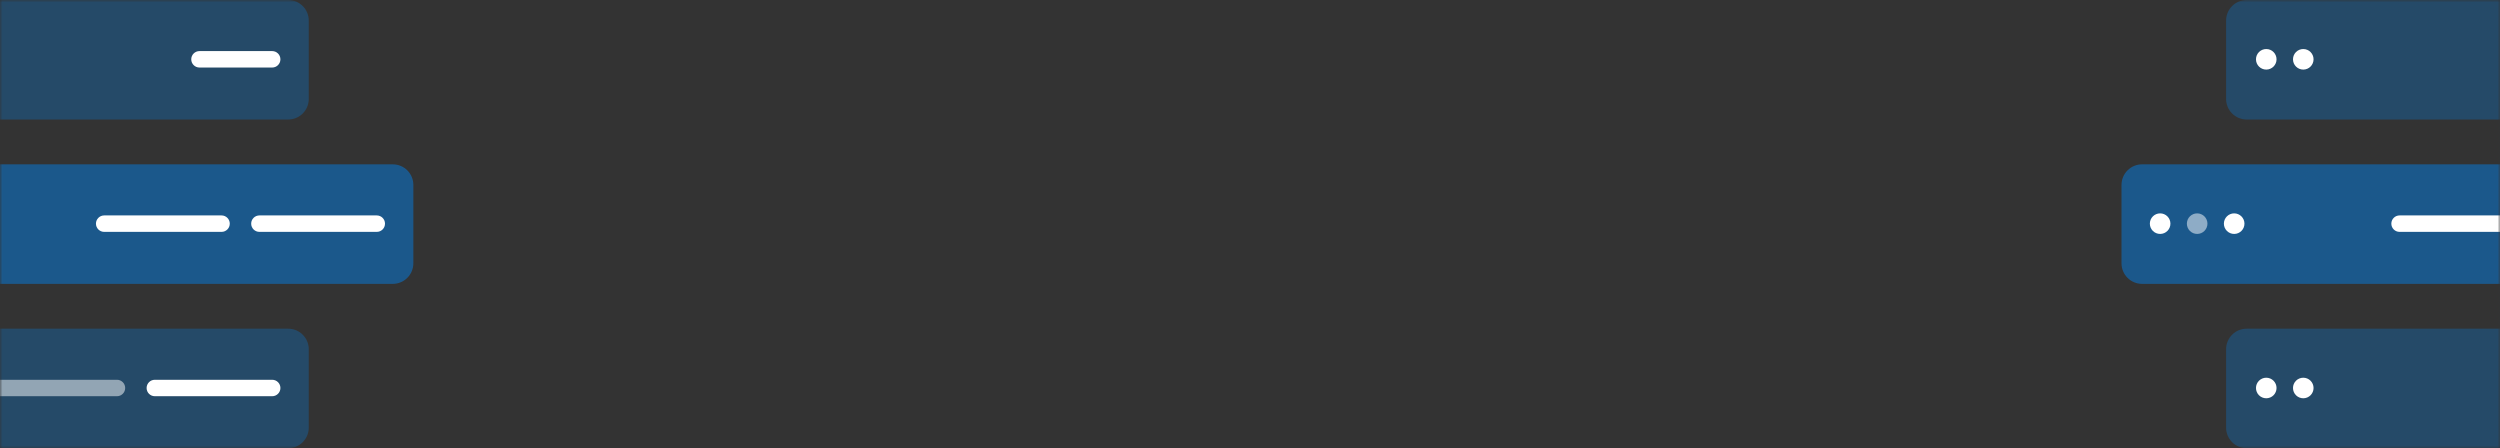 <?xml version="1.0" encoding="UTF-8"?> <svg xmlns="http://www.w3.org/2000/svg" width="502" height="90" viewBox="0 0 502 90" fill="none"><rect x="0" y="0" width="502" height="90" fill="#333333" stroke="none"/><g clip-path="url(#clip0_2559_1739)"><mask id="mask0_2559_1739" style="mask-type:luminance" maskUnits="userSpaceOnUse" x="0" y="0" width="502" height="90"><path d="M502 0H0V90H502V0Z" fill="white"></path></mask><g mask="url(#mask0_2559_1739)"><path opacity="0.3" d="M57.871 66H-51.871C-54.151 66 -56 67.849 -56 70.129V85.871C-56 88.151 -54.151 90 -51.871 90H57.871C60.151 90 62 88.151 62 85.871V70.129C62 67.849 60.151 66 57.871 66Z" fill="#047FE4"></path><path opacity="0.3" d="M451.129 66H560.871C563.151 66 565 67.849 565 70.129V85.871C565 88.151 563.151 90 560.871 90H451.129C448.849 90 447 88.151 447 85.871V70.129C447 67.849 448.849 66 451.129 66Z" fill="#047FE4"></path><path opacity="0.5" d="M78.871 33H-30.871C-33.151 33 -35 34.849 -35 37.129V52.871C-35 55.151 -33.151 57 -30.871 57H78.871C81.151 57 83 55.151 83 52.871V37.129C83 34.849 81.151 33 78.871 33Z" fill="#047FE4"></path><path opacity="0.5" d="M430.129 33H539.871C542.151 33 544 34.849 544 37.129V52.871C544 55.151 542.151 57 539.871 57H430.129C427.849 57 426 55.151 426 52.871V37.129C426 34.849 427.849 33 430.129 33Z" fill="#047FE4"></path><path opacity="0.3" d="M57.871 0H-51.871C-54.151 0 -56 1.849 -56 4.129V19.871C-56 22.151 -54.151 24 -51.871 24H57.871C60.151 24 62 22.151 62 19.871V4.129C62 1.849 60.151 0 57.871 0Z" fill="#047FE4"></path><path opacity="0.3" d="M451.129 0H560.871C563.151 0 565 1.849 565 4.129V19.871C565 22.151 563.151 24 560.871 24H451.129C448.849 24 447 22.151 447 19.871V4.129C447 1.849 448.849 0 451.129 0Z" fill="#047FE4"></path><path d="M462.498 79.974C461.358 79.974 460.434 79.05 460.434 77.91C460.434 76.769 461.358 75.845 462.498 75.845C463.638 75.845 464.562 76.769 464.562 77.91C464.562 79.05 463.638 79.974 462.498 79.974Z" fill="white"></path><path d="M455.064 79.974C453.924 79.974 453 79.05 453 77.91C453 76.769 453.924 75.845 455.064 75.845C456.205 75.845 457.129 76.769 457.129 77.91C457.129 79.05 456.205 79.974 455.064 79.974Z" fill="white"></path><path d="M54.656 10.258H40.054C39.142 10.258 38.402 10.997 38.402 11.909C38.402 12.822 39.142 13.561 40.054 13.561H54.656C55.568 13.561 56.307 12.822 56.307 11.909C56.307 10.997 55.568 10.258 54.656 10.258Z" fill="white"></path><path d="M54.656 76.258H31.089C30.177 76.258 29.438 76.998 29.438 77.91C29.438 78.822 30.177 79.561 31.089 79.561H54.656C55.568 79.561 56.308 78.822 56.308 77.91C56.308 76.998 55.568 76.258 54.656 76.258Z" fill="white"></path><path d="M75.656 43.258H52.089C51.177 43.258 50.438 43.998 50.438 44.91C50.438 45.822 51.177 46.561 52.089 46.561H75.656C76.568 46.561 77.308 45.822 77.308 44.91C77.308 43.998 76.568 43.258 75.656 43.258Z" fill="white"></path><path opacity="0.5" d="M23.486 76.258H-0.081C-0.993 76.258 -1.732 76.998 -1.732 77.91C-1.732 78.822 -0.993 79.561 -0.081 79.561H23.486C24.398 79.561 25.138 78.822 25.138 77.91C25.138 76.998 24.398 76.258 23.486 76.258Z" fill="white"></path><path d="M44.486 43.258H20.919C20.007 43.258 19.268 43.998 19.268 44.91C19.268 45.822 20.007 46.561 20.919 46.561H44.486C45.398 46.561 46.138 45.822 46.138 44.91C46.138 43.998 45.398 43.258 44.486 43.258Z" fill="white"></path><path d="M433.756 46.974C434.896 46.974 435.82 46.05 435.82 44.91C435.82 43.77 434.896 42.845 433.756 42.845C432.616 42.845 431.691 43.77 431.691 44.91C431.691 46.05 432.616 46.974 433.756 46.974Z" fill="white"></path><path opacity="0.5" d="M441.189 46.974C442.33 46.974 443.254 46.05 443.254 44.91C443.254 43.77 442.33 42.845 441.189 42.845C440.049 42.845 439.125 43.77 439.125 44.91C439.125 46.05 440.049 46.974 441.189 46.974Z" fill="white"></path><path d="M448.621 46.974C449.761 46.974 450.686 46.05 450.686 44.91C450.686 43.77 449.761 42.845 448.621 42.845C447.481 42.845 446.557 43.77 446.557 44.91C446.557 46.05 447.481 46.974 448.621 46.974Z" fill="white"></path><path d="M505.398 43.258H481.831C480.919 43.258 480.18 43.998 480.18 44.91C480.18 45.822 480.919 46.561 481.831 46.561H505.398C506.31 46.561 507.05 45.822 507.05 44.91C507.05 43.998 506.31 43.258 505.398 43.258Z" fill="white"></path><path d="M462.498 13.974C461.358 13.974 460.434 13.049 460.434 11.909C460.434 10.769 461.358 9.845 462.498 9.845C463.638 9.845 464.562 10.769 464.562 11.909C464.562 13.049 463.638 13.974 462.498 13.974Z" fill="white"></path><path d="M455.064 13.974C453.924 13.974 453 13.049 453 11.909C453 10.769 453.924 9.845 455.064 9.845C456.205 9.845 457.129 10.769 457.129 11.909C457.129 13.049 456.205 13.974 455.064 13.974Z" fill="white"></path></g></g><defs><clipPath id="clip0_2559_1739"><rect width="502" height="90" fill="white"></rect></clipPath></defs></svg> 